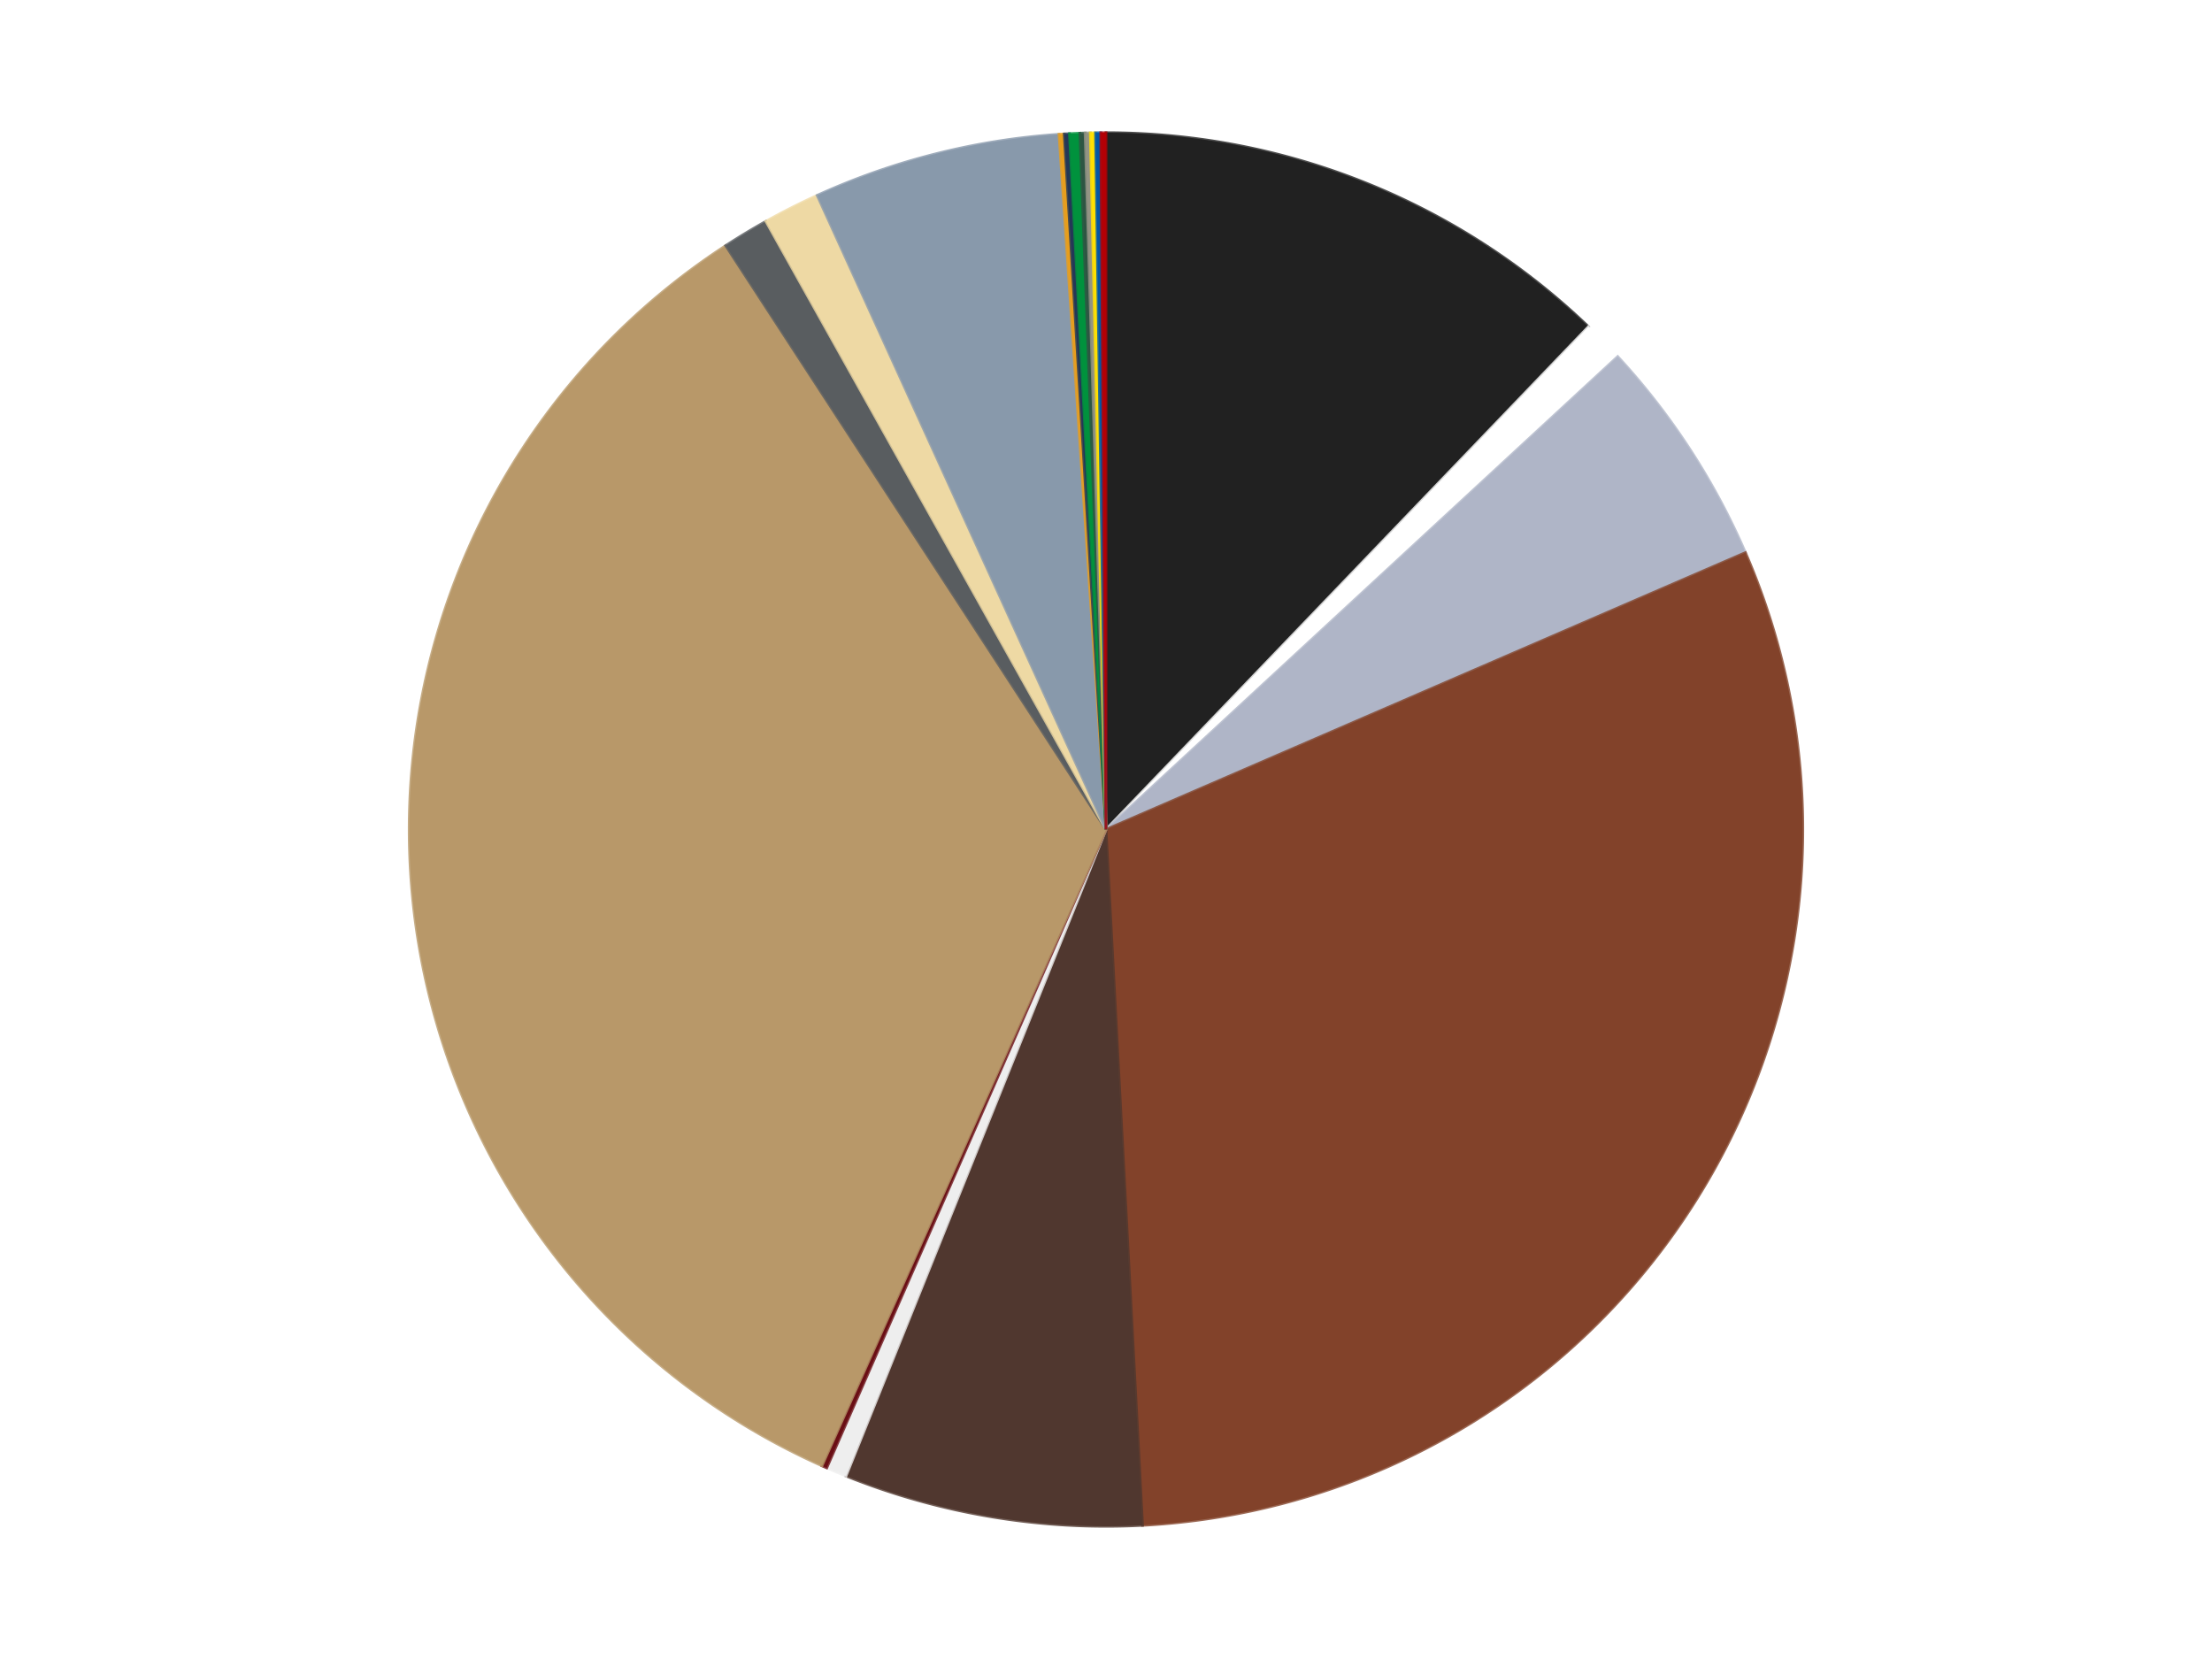 <?xml version='1.0' encoding='utf-8'?>
<svg xmlns="http://www.w3.org/2000/svg" xmlns:xlink="http://www.w3.org/1999/xlink" id="chart-c1e67e6d-a8cf-49b5-be86-64d4b9beec10" class="pygal-chart" viewBox="0 0 800 600"><!--Generated with pygal 3.0.4 (lxml) ©Kozea 2012-2016 on 2024-07-07--><!--http://pygal.org--><!--http://github.com/Kozea/pygal--><defs><style type="text/css">#chart-c1e67e6d-a8cf-49b5-be86-64d4b9beec10{-webkit-user-select:none;-webkit-font-smoothing:antialiased;font-family:Consolas,"Liberation Mono",Menlo,Courier,monospace}#chart-c1e67e6d-a8cf-49b5-be86-64d4b9beec10 .title{font-family:Consolas,"Liberation Mono",Menlo,Courier,monospace;font-size:16px}#chart-c1e67e6d-a8cf-49b5-be86-64d4b9beec10 .legends .legend text{font-family:Consolas,"Liberation Mono",Menlo,Courier,monospace;font-size:14px}#chart-c1e67e6d-a8cf-49b5-be86-64d4b9beec10 .axis text{font-family:Consolas,"Liberation Mono",Menlo,Courier,monospace;font-size:10px}#chart-c1e67e6d-a8cf-49b5-be86-64d4b9beec10 .axis text.major{font-family:Consolas,"Liberation Mono",Menlo,Courier,monospace;font-size:10px}#chart-c1e67e6d-a8cf-49b5-be86-64d4b9beec10 .text-overlay text.value{font-family:Consolas,"Liberation Mono",Menlo,Courier,monospace;font-size:16px}#chart-c1e67e6d-a8cf-49b5-be86-64d4b9beec10 .text-overlay text.label{font-family:Consolas,"Liberation Mono",Menlo,Courier,monospace;font-size:10px}#chart-c1e67e6d-a8cf-49b5-be86-64d4b9beec10 .tooltip{font-family:Consolas,"Liberation Mono",Menlo,Courier,monospace;font-size:14px}#chart-c1e67e6d-a8cf-49b5-be86-64d4b9beec10 text.no_data{font-family:Consolas,"Liberation Mono",Menlo,Courier,monospace;font-size:64px}
#chart-c1e67e6d-a8cf-49b5-be86-64d4b9beec10{background-color:transparent}#chart-c1e67e6d-a8cf-49b5-be86-64d4b9beec10 path,#chart-c1e67e6d-a8cf-49b5-be86-64d4b9beec10 line,#chart-c1e67e6d-a8cf-49b5-be86-64d4b9beec10 rect,#chart-c1e67e6d-a8cf-49b5-be86-64d4b9beec10 circle{-webkit-transition:150ms;-moz-transition:150ms;transition:150ms}#chart-c1e67e6d-a8cf-49b5-be86-64d4b9beec10 .graph &gt; .background{fill:transparent}#chart-c1e67e6d-a8cf-49b5-be86-64d4b9beec10 .plot &gt; .background{fill:transparent}#chart-c1e67e6d-a8cf-49b5-be86-64d4b9beec10 .graph{fill:rgba(0,0,0,.87)}#chart-c1e67e6d-a8cf-49b5-be86-64d4b9beec10 text.no_data{fill:rgba(0,0,0,1)}#chart-c1e67e6d-a8cf-49b5-be86-64d4b9beec10 .title{fill:rgba(0,0,0,1)}#chart-c1e67e6d-a8cf-49b5-be86-64d4b9beec10 .legends .legend text{fill:rgba(0,0,0,.87)}#chart-c1e67e6d-a8cf-49b5-be86-64d4b9beec10 .legends .legend:hover text{fill:rgba(0,0,0,1)}#chart-c1e67e6d-a8cf-49b5-be86-64d4b9beec10 .axis .line{stroke:rgba(0,0,0,1)}#chart-c1e67e6d-a8cf-49b5-be86-64d4b9beec10 .axis .guide.line{stroke:rgba(0,0,0,.54)}#chart-c1e67e6d-a8cf-49b5-be86-64d4b9beec10 .axis .major.line{stroke:rgba(0,0,0,.87)}#chart-c1e67e6d-a8cf-49b5-be86-64d4b9beec10 .axis text.major{fill:rgba(0,0,0,1)}#chart-c1e67e6d-a8cf-49b5-be86-64d4b9beec10 .axis.y .guides:hover .guide.line,#chart-c1e67e6d-a8cf-49b5-be86-64d4b9beec10 .line-graph .axis.x .guides:hover .guide.line,#chart-c1e67e6d-a8cf-49b5-be86-64d4b9beec10 .stackedline-graph .axis.x .guides:hover .guide.line,#chart-c1e67e6d-a8cf-49b5-be86-64d4b9beec10 .xy-graph .axis.x .guides:hover .guide.line{stroke:rgba(0,0,0,1)}#chart-c1e67e6d-a8cf-49b5-be86-64d4b9beec10 .axis .guides:hover text{fill:rgba(0,0,0,1)}#chart-c1e67e6d-a8cf-49b5-be86-64d4b9beec10 .reactive{fill-opacity:1.0;stroke-opacity:.8;stroke-width:1}#chart-c1e67e6d-a8cf-49b5-be86-64d4b9beec10 .ci{stroke:rgba(0,0,0,.87)}#chart-c1e67e6d-a8cf-49b5-be86-64d4b9beec10 .reactive.active,#chart-c1e67e6d-a8cf-49b5-be86-64d4b9beec10 .active .reactive{fill-opacity:0.6;stroke-opacity:.9;stroke-width:4}#chart-c1e67e6d-a8cf-49b5-be86-64d4b9beec10 .ci .reactive.active{stroke-width:1.5}#chart-c1e67e6d-a8cf-49b5-be86-64d4b9beec10 .series text{fill:rgba(0,0,0,1)}#chart-c1e67e6d-a8cf-49b5-be86-64d4b9beec10 .tooltip rect{fill:transparent;stroke:rgba(0,0,0,1);-webkit-transition:opacity 150ms;-moz-transition:opacity 150ms;transition:opacity 150ms}#chart-c1e67e6d-a8cf-49b5-be86-64d4b9beec10 .tooltip .label{fill:rgba(0,0,0,.87)}#chart-c1e67e6d-a8cf-49b5-be86-64d4b9beec10 .tooltip .label{fill:rgba(0,0,0,.87)}#chart-c1e67e6d-a8cf-49b5-be86-64d4b9beec10 .tooltip .legend{font-size:.8em;fill:rgba(0,0,0,.54)}#chart-c1e67e6d-a8cf-49b5-be86-64d4b9beec10 .tooltip .x_label{font-size:.6em;fill:rgba(0,0,0,1)}#chart-c1e67e6d-a8cf-49b5-be86-64d4b9beec10 .tooltip .xlink{font-size:.5em;text-decoration:underline}#chart-c1e67e6d-a8cf-49b5-be86-64d4b9beec10 .tooltip .value{font-size:1.5em}#chart-c1e67e6d-a8cf-49b5-be86-64d4b9beec10 .bound{font-size:.5em}#chart-c1e67e6d-a8cf-49b5-be86-64d4b9beec10 .max-value{font-size:.75em;fill:rgba(0,0,0,.54)}#chart-c1e67e6d-a8cf-49b5-be86-64d4b9beec10 .map-element{fill:transparent;stroke:rgba(0,0,0,.54) !important}#chart-c1e67e6d-a8cf-49b5-be86-64d4b9beec10 .map-element .reactive{fill-opacity:inherit;stroke-opacity:inherit}#chart-c1e67e6d-a8cf-49b5-be86-64d4b9beec10 .color-0,#chart-c1e67e6d-a8cf-49b5-be86-64d4b9beec10 .color-0 a:visited{stroke:#f44336;fill:#f44336}#chart-c1e67e6d-a8cf-49b5-be86-64d4b9beec10 .color-1,#chart-c1e67e6d-a8cf-49b5-be86-64d4b9beec10 .color-1 a:visited{stroke:#3f51b5;fill:#3f51b5}#chart-c1e67e6d-a8cf-49b5-be86-64d4b9beec10 .color-2,#chart-c1e67e6d-a8cf-49b5-be86-64d4b9beec10 .color-2 a:visited{stroke:#009688;fill:#009688}#chart-c1e67e6d-a8cf-49b5-be86-64d4b9beec10 .color-3,#chart-c1e67e6d-a8cf-49b5-be86-64d4b9beec10 .color-3 a:visited{stroke:#ffc107;fill:#ffc107}#chart-c1e67e6d-a8cf-49b5-be86-64d4b9beec10 .color-4,#chart-c1e67e6d-a8cf-49b5-be86-64d4b9beec10 .color-4 a:visited{stroke:#ff5722;fill:#ff5722}#chart-c1e67e6d-a8cf-49b5-be86-64d4b9beec10 .color-5,#chart-c1e67e6d-a8cf-49b5-be86-64d4b9beec10 .color-5 a:visited{stroke:#9c27b0;fill:#9c27b0}#chart-c1e67e6d-a8cf-49b5-be86-64d4b9beec10 .color-6,#chart-c1e67e6d-a8cf-49b5-be86-64d4b9beec10 .color-6 a:visited{stroke:#03a9f4;fill:#03a9f4}#chart-c1e67e6d-a8cf-49b5-be86-64d4b9beec10 .color-7,#chart-c1e67e6d-a8cf-49b5-be86-64d4b9beec10 .color-7 a:visited{stroke:#8bc34a;fill:#8bc34a}#chart-c1e67e6d-a8cf-49b5-be86-64d4b9beec10 .color-8,#chart-c1e67e6d-a8cf-49b5-be86-64d4b9beec10 .color-8 a:visited{stroke:#ff9800;fill:#ff9800}#chart-c1e67e6d-a8cf-49b5-be86-64d4b9beec10 .color-9,#chart-c1e67e6d-a8cf-49b5-be86-64d4b9beec10 .color-9 a:visited{stroke:#e91e63;fill:#e91e63}#chart-c1e67e6d-a8cf-49b5-be86-64d4b9beec10 .color-10,#chart-c1e67e6d-a8cf-49b5-be86-64d4b9beec10 .color-10 a:visited{stroke:#2196f3;fill:#2196f3}#chart-c1e67e6d-a8cf-49b5-be86-64d4b9beec10 .color-11,#chart-c1e67e6d-a8cf-49b5-be86-64d4b9beec10 .color-11 a:visited{stroke:#4caf50;fill:#4caf50}#chart-c1e67e6d-a8cf-49b5-be86-64d4b9beec10 .color-12,#chart-c1e67e6d-a8cf-49b5-be86-64d4b9beec10 .color-12 a:visited{stroke:#ffeb3b;fill:#ffeb3b}#chart-c1e67e6d-a8cf-49b5-be86-64d4b9beec10 .color-13,#chart-c1e67e6d-a8cf-49b5-be86-64d4b9beec10 .color-13 a:visited{stroke:#673ab7;fill:#673ab7}#chart-c1e67e6d-a8cf-49b5-be86-64d4b9beec10 .color-14,#chart-c1e67e6d-a8cf-49b5-be86-64d4b9beec10 .color-14 a:visited{stroke:#00bcd4;fill:#00bcd4}#chart-c1e67e6d-a8cf-49b5-be86-64d4b9beec10 .color-15,#chart-c1e67e6d-a8cf-49b5-be86-64d4b9beec10 .color-15 a:visited{stroke:#cddc39;fill:#cddc39}#chart-c1e67e6d-a8cf-49b5-be86-64d4b9beec10 .color-16,#chart-c1e67e6d-a8cf-49b5-be86-64d4b9beec10 .color-16 a:visited{stroke:#9e9e9e;fill:#9e9e9e}#chart-c1e67e6d-a8cf-49b5-be86-64d4b9beec10 .color-17,#chart-c1e67e6d-a8cf-49b5-be86-64d4b9beec10 .color-17 a:visited{stroke:#607d8b;fill:#607d8b}#chart-c1e67e6d-a8cf-49b5-be86-64d4b9beec10 .color-18,#chart-c1e67e6d-a8cf-49b5-be86-64d4b9beec10 .color-18 a:visited{stroke:#7b0f07;fill:#7b0f07}#chart-c1e67e6d-a8cf-49b5-be86-64d4b9beec10 .text-overlay .color-0 text{fill:black}#chart-c1e67e6d-a8cf-49b5-be86-64d4b9beec10 .text-overlay .color-1 text{fill:black}#chart-c1e67e6d-a8cf-49b5-be86-64d4b9beec10 .text-overlay .color-2 text{fill:black}#chart-c1e67e6d-a8cf-49b5-be86-64d4b9beec10 .text-overlay .color-3 text{fill:black}#chart-c1e67e6d-a8cf-49b5-be86-64d4b9beec10 .text-overlay .color-4 text{fill:black}#chart-c1e67e6d-a8cf-49b5-be86-64d4b9beec10 .text-overlay .color-5 text{fill:black}#chart-c1e67e6d-a8cf-49b5-be86-64d4b9beec10 .text-overlay .color-6 text{fill:black}#chart-c1e67e6d-a8cf-49b5-be86-64d4b9beec10 .text-overlay .color-7 text{fill:black}#chart-c1e67e6d-a8cf-49b5-be86-64d4b9beec10 .text-overlay .color-8 text{fill:black}#chart-c1e67e6d-a8cf-49b5-be86-64d4b9beec10 .text-overlay .color-9 text{fill:black}#chart-c1e67e6d-a8cf-49b5-be86-64d4b9beec10 .text-overlay .color-10 text{fill:black}#chart-c1e67e6d-a8cf-49b5-be86-64d4b9beec10 .text-overlay .color-11 text{fill:black}#chart-c1e67e6d-a8cf-49b5-be86-64d4b9beec10 .text-overlay .color-12 text{fill:black}#chart-c1e67e6d-a8cf-49b5-be86-64d4b9beec10 .text-overlay .color-13 text{fill:black}#chart-c1e67e6d-a8cf-49b5-be86-64d4b9beec10 .text-overlay .color-14 text{fill:black}#chart-c1e67e6d-a8cf-49b5-be86-64d4b9beec10 .text-overlay .color-15 text{fill:black}#chart-c1e67e6d-a8cf-49b5-be86-64d4b9beec10 .text-overlay .color-16 text{fill:black}#chart-c1e67e6d-a8cf-49b5-be86-64d4b9beec10 .text-overlay .color-17 text{fill:black}#chart-c1e67e6d-a8cf-49b5-be86-64d4b9beec10 .text-overlay .color-18 text{fill:black}
#chart-c1e67e6d-a8cf-49b5-be86-64d4b9beec10 text.no_data{text-anchor:middle}#chart-c1e67e6d-a8cf-49b5-be86-64d4b9beec10 .guide.line{fill:none}#chart-c1e67e6d-a8cf-49b5-be86-64d4b9beec10 .centered{text-anchor:middle}#chart-c1e67e6d-a8cf-49b5-be86-64d4b9beec10 .title{text-anchor:middle}#chart-c1e67e6d-a8cf-49b5-be86-64d4b9beec10 .legends .legend text{fill-opacity:1}#chart-c1e67e6d-a8cf-49b5-be86-64d4b9beec10 .axis.x text{text-anchor:middle}#chart-c1e67e6d-a8cf-49b5-be86-64d4b9beec10 .axis.x:not(.web) text[transform]{text-anchor:start}#chart-c1e67e6d-a8cf-49b5-be86-64d4b9beec10 .axis.x:not(.web) text[transform].backwards{text-anchor:end}#chart-c1e67e6d-a8cf-49b5-be86-64d4b9beec10 .axis.y text{text-anchor:end}#chart-c1e67e6d-a8cf-49b5-be86-64d4b9beec10 .axis.y text[transform].backwards{text-anchor:start}#chart-c1e67e6d-a8cf-49b5-be86-64d4b9beec10 .axis.y2 text{text-anchor:start}#chart-c1e67e6d-a8cf-49b5-be86-64d4b9beec10 .axis.y2 text[transform].backwards{text-anchor:end}#chart-c1e67e6d-a8cf-49b5-be86-64d4b9beec10 .axis .guide.line{stroke-dasharray:4,4;stroke:black}#chart-c1e67e6d-a8cf-49b5-be86-64d4b9beec10 .axis .major.guide.line{stroke-dasharray:6,6;stroke:black}#chart-c1e67e6d-a8cf-49b5-be86-64d4b9beec10 .horizontal .axis.y .guide.line,#chart-c1e67e6d-a8cf-49b5-be86-64d4b9beec10 .horizontal .axis.y2 .guide.line,#chart-c1e67e6d-a8cf-49b5-be86-64d4b9beec10 .vertical .axis.x .guide.line{opacity:0}#chart-c1e67e6d-a8cf-49b5-be86-64d4b9beec10 .horizontal .axis.always_show .guide.line,#chart-c1e67e6d-a8cf-49b5-be86-64d4b9beec10 .vertical .axis.always_show .guide.line{opacity:1 !important}#chart-c1e67e6d-a8cf-49b5-be86-64d4b9beec10 .axis.y .guides:hover .guide.line,#chart-c1e67e6d-a8cf-49b5-be86-64d4b9beec10 .axis.y2 .guides:hover .guide.line,#chart-c1e67e6d-a8cf-49b5-be86-64d4b9beec10 .axis.x .guides:hover .guide.line{opacity:1}#chart-c1e67e6d-a8cf-49b5-be86-64d4b9beec10 .axis .guides:hover text{opacity:1}#chart-c1e67e6d-a8cf-49b5-be86-64d4b9beec10 .nofill{fill:none}#chart-c1e67e6d-a8cf-49b5-be86-64d4b9beec10 .subtle-fill{fill-opacity:.2}#chart-c1e67e6d-a8cf-49b5-be86-64d4b9beec10 .dot{stroke-width:1px;fill-opacity:1;stroke-opacity:1}#chart-c1e67e6d-a8cf-49b5-be86-64d4b9beec10 .dot.active{stroke-width:5px}#chart-c1e67e6d-a8cf-49b5-be86-64d4b9beec10 .dot.negative{fill:transparent}#chart-c1e67e6d-a8cf-49b5-be86-64d4b9beec10 text,#chart-c1e67e6d-a8cf-49b5-be86-64d4b9beec10 tspan{stroke:none !important}#chart-c1e67e6d-a8cf-49b5-be86-64d4b9beec10 .series text.active{opacity:1}#chart-c1e67e6d-a8cf-49b5-be86-64d4b9beec10 .tooltip rect{fill-opacity:.95;stroke-width:.5}#chart-c1e67e6d-a8cf-49b5-be86-64d4b9beec10 .tooltip text{fill-opacity:1}#chart-c1e67e6d-a8cf-49b5-be86-64d4b9beec10 .showable{visibility:hidden}#chart-c1e67e6d-a8cf-49b5-be86-64d4b9beec10 .showable.shown{visibility:visible}#chart-c1e67e6d-a8cf-49b5-be86-64d4b9beec10 .gauge-background{fill:rgba(229,229,229,1);stroke:none}#chart-c1e67e6d-a8cf-49b5-be86-64d4b9beec10 .bg-lines{stroke:transparent;stroke-width:2px}</style><script type="text/javascript">window.pygal = window.pygal || {};window.pygal.config = window.pygal.config || {};window.pygal.config['c1e67e6d-a8cf-49b5-be86-64d4b9beec10'] = {"allow_interruptions": false, "box_mode": "extremes", "classes": ["pygal-chart"], "css": ["file://style.css", "file://graph.css"], "defs": [], "disable_xml_declaration": false, "dots_size": 2.5, "dynamic_print_values": false, "explicit_size": false, "fill": false, "force_uri_protocol": "https", "formatter": null, "half_pie": false, "height": 600, "include_x_axis": false, "inner_radius": 0, "interpolate": null, "interpolation_parameters": {}, "interpolation_precision": 250, "inverse_y_axis": false, "js": ["//kozea.github.io/pygal.js/2.0.x/pygal-tooltips.min.js"], "legend_at_bottom": false, "legend_at_bottom_columns": null, "legend_box_size": 12, "logarithmic": false, "margin": 20, "margin_bottom": null, "margin_left": null, "margin_right": null, "margin_top": null, "max_scale": 16, "min_scale": 4, "missing_value_fill_truncation": "x", "no_data_text": "No data", "no_prefix": false, "order_min": null, "pretty_print": false, "print_labels": false, "print_values": false, "print_values_position": "center", "print_zeroes": true, "range": null, "rounded_bars": null, "secondary_range": null, "show_dots": true, "show_legend": false, "show_minor_x_labels": true, "show_minor_y_labels": true, "show_only_major_dots": false, "show_x_guides": false, "show_x_labels": true, "show_y_guides": true, "show_y_labels": true, "spacing": 10, "stack_from_top": false, "strict": false, "stroke": true, "stroke_style": null, "style": {"background": "transparent", "ci_colors": [], "colors": ["#F44336", "#3F51B5", "#009688", "#FFC107", "#FF5722", "#9C27B0", "#03A9F4", "#8BC34A", "#FF9800", "#E91E63", "#2196F3", "#4CAF50", "#FFEB3B", "#673AB7", "#00BCD4", "#CDDC39", "#9E9E9E", "#607D8B"], "dot_opacity": "1", "font_family": "Consolas, \"Liberation Mono\", Menlo, Courier, monospace", "foreground": "rgba(0, 0, 0, .87)", "foreground_strong": "rgba(0, 0, 0, 1)", "foreground_subtle": "rgba(0, 0, 0, .54)", "guide_stroke_color": "black", "guide_stroke_dasharray": "4,4", "label_font_family": "Consolas, \"Liberation Mono\", Menlo, Courier, monospace", "label_font_size": 10, "legend_font_family": "Consolas, \"Liberation Mono\", Menlo, Courier, monospace", "legend_font_size": 14, "major_guide_stroke_color": "black", "major_guide_stroke_dasharray": "6,6", "major_label_font_family": "Consolas, \"Liberation Mono\", Menlo, Courier, monospace", "major_label_font_size": 10, "no_data_font_family": "Consolas, \"Liberation Mono\", Menlo, Courier, monospace", "no_data_font_size": 64, "opacity": "1.0", "opacity_hover": "0.6", "plot_background": "transparent", "stroke_opacity": ".8", "stroke_opacity_hover": ".9", "stroke_width": "1", "stroke_width_hover": "4", "title_font_family": "Consolas, \"Liberation Mono\", Menlo, Courier, monospace", "title_font_size": 16, "tooltip_font_family": "Consolas, \"Liberation Mono\", Menlo, Courier, monospace", "tooltip_font_size": 14, "transition": "150ms", "value_background": "rgba(229, 229, 229, 1)", "value_colors": [], "value_font_family": "Consolas, \"Liberation Mono\", Menlo, Courier, monospace", "value_font_size": 16, "value_label_font_family": "Consolas, \"Liberation Mono\", Menlo, Courier, monospace", "value_label_font_size": 10}, "title": null, "tooltip_border_radius": 0, "tooltip_fancy_mode": true, "truncate_label": null, "truncate_legend": null, "width": 800, "x_label_rotation": 0, "x_labels": null, "x_labels_major": null, "x_labels_major_count": null, "x_labels_major_every": null, "x_title": null, "xrange": null, "y_label_rotation": 0, "y_labels": null, "y_labels_major": null, "y_labels_major_count": null, "y_labels_major_every": null, "y_title": null, "zero": 0, "legends": ["Black", "White", "Light Bluish Gray", "Reddish Brown", "Dark Brown", "Trans-Clear", "Dark Red", "Dark Tan", "Dark Bluish Gray", "Tan", "Sand Blue", "Pearl Gold", "Dark Blue", "Green", "Dark Green", "Trans-Black", "Yellow", "Blue", "Red"]}</script><script type="text/javascript" xlink:href="https://kozea.github.io/pygal.js/2.0.x/pygal-tooltips.min.js"/></defs><title>Pygal</title><g class="graph pie-graph vertical"><rect x="0" y="0" width="800" height="600" class="background"/><g transform="translate(20, 20)" class="plot"><rect x="0" y="0" width="760" height="560" class="background"/><g class="series serie-0 color-0"><g class="slices"><g class="slice" style="fill: #212121; stroke: #212121"><path d="M380 28 A252 252 0 0 1 554.479 98.173 L380 280 A0 0 0 0 0 380 280 z" class="slice reactive tooltip-trigger"/><desc class="value">102</desc><desc class="x centered">427.0154519464173</desc><desc class="y centered">163.1002682711627</desc></g></g></g><g class="series serie-1 color-1"><g class="slices"><g class="slice" style="fill: #FFFFFF; stroke: #FFFFFF"><path d="M554.479 98.173 A252 252 0 0 1 565.065 108.96 L380 280 A0 0 0 0 0 380 280 z" class="slice reactive tooltip-trigger"/><desc class="value">8</desc><desc class="x centered">469.9265578809717</desc><desc class="y centered">191.7434750985501</desc></g></g></g><g class="series serie-2 color-2"><g class="slices"><g class="slice" style="fill: #AFB5C7; stroke: #AFB5C7"><path d="M565.065 108.96 A252 252 0 0 1 611.252 179.867 L380 280 A0 0 0 0 0 380 280 z" class="slice reactive tooltip-trigger"/><desc class="value">45</desc><desc class="x centered">485.5780602867427</desc><desc class="y centered">211.23028874505198</desc></g></g></g><g class="series serie-3 color-3"><g class="slices"><g class="slice" style="fill: #82422A; stroke: #82422A"><path d="M611.252 179.867 A252 252 0 0 1 393.22 531.653 L380 280 A0 0 0 0 0 380 280 z" class="slice reactive tooltip-trigger"/><desc class="value">257</desc><desc class="x centered">487.09809369785336</desc><desc class="y centered">346.377694493601</desc></g></g></g><g class="series serie-4 color-4"><g class="slices"><g class="slice" style="fill: #50372F; stroke: #50372F"><path d="M393.22 531.653 A252 252 0 0 1 285.969 513.799 L380 280 A0 0 0 0 0 380 280 z" class="slice reactive tooltip-trigger"/><desc class="value">58</desc><desc class="x centered">359.3101275697146</desc><desc class="y centered">404.2896986029756</desc></g></g></g><g class="series serie-5 color-5"><g class="slices"><g class="slice" style="fill: #EEEEEE; stroke: #EEEEEE"><path d="M285.969 513.799 A252 252 0 0 1 279 510.875 L380 280 A0 0 0 0 0 380 280 z" class="slice reactive tooltip-trigger"/><desc class="value">4</desc><desc class="x centered">331.2369101552347</desc><desc class="y centered">396.18158661677563</desc></g></g></g><g class="series serie-6 color-6"><g class="slices"><g class="slice" style="fill: #6A0E15; stroke: #6A0E15"><path d="M279 510.875 A252 252 0 0 1 277.272 510.111 L380 280 A0 0 0 0 0 380 280 z" class="slice reactive tooltip-trigger"/><desc class="value">1</desc><desc class="x centered">329.0678283506179</desc><desc class="y centered">395.24718604407605</desc></g></g></g><g class="series serie-7 color-7"><g class="slices"><g class="slice" style="fill: #B89869; stroke: #B89869"><path d="M277.272 510.111 A252 252 0 0 1 242.461 68.844 L380 280 A0 0 0 0 0 380 280 z" class="slice reactive tooltip-trigger"/><desc class="value">286</desc><desc class="x centered">254.39027121729671</desc><desc class="y centered">289.9093912595943</desc></g></g></g><g class="series serie-8 color-8"><g class="slices"><g class="slice" style="fill: #595D60; stroke: #595D60"><path d="M242.461 68.844 A252 252 0 0 1 257.012 60.05 L380 280 A0 0 0 0 0 380 280 z" class="slice reactive tooltip-trigger"/><desc class="value">9</desc><desc class="x centered">314.8309837796203</desc><desc class="y centered">172.16216190562847</desc></g></g></g><g class="series serie-9 color-9"><g class="slices"><g class="slice" style="fill: #EED9A4; stroke: #EED9A4"><path d="M257.012 60.05 A252 252 0 0 1 275.55 50.666 L380 280 A0 0 0 0 0 380 280 z" class="slice reactive tooltip-trigger"/><desc class="value">11</desc><desc class="x centered">323.09200898015763</desc><desc class="y centered">167.5834506930339</desc></g></g></g><g class="series serie-10 color-10"><g class="slices"><g class="slice" style="fill: #8899AB; stroke: #8899AB"><path d="M275.55 50.666 A252 252 0 0 1 363.008 28.574 L380 280 A0 0 0 0 0 380 280 z" class="slice reactive tooltip-trigger"/><desc class="value">48</desc><desc class="x centered">349.1411355149901</desc><desc class="y centered">157.83727867022694</desc></g></g></g><g class="series serie-11 color-11"><g class="slices"><g class="slice" style="fill: #E79E1D; stroke: #E79E1D"><path d="M363.008 28.574 A252 252 0 0 1 364.893 28.453 L380 280 A0 0 0 0 0 380 280 z" class="slice reactive tooltip-trigger"/><desc class="value">1</desc><desc class="x centered">371.97525420373745</desc><desc class="y centered">154.25580150597258</desc></g></g></g><g class="series serie-12 color-12"><g class="slices"><g class="slice" style="fill: #243757; stroke: #243757"><path d="M364.893 28.453 A252 252 0 0 1 366.78 28.347 L380 280 A0 0 0 0 0 380 280 z" class="slice reactive tooltip-trigger"/><desc class="value">1</desc><desc class="x centered">372.918280123705</desc><desc class="y centered">154.19916835094574</desc></g></g></g><g class="series serie-13 color-13"><g class="slices"><g class="slice" style="fill: #00923D; stroke: #00923D"><path d="M366.78 28.347 A252 252 0 0 1 370.555 28.177 L380 280 A0 0 0 0 0 380 280 z" class="slice reactive tooltip-trigger"/><desc class="value">2</desc><desc class="x centered">374.33354889587383</desc><desc class="y centered">154.12747983819284</desc></g></g></g><g class="series serie-14 color-14"><g class="slices"><g class="slice" style="fill: #2E5543; stroke: #2E5543"><path d="M370.555 28.177 A252 252 0 0 1 372.443 28.113 L380 280 A0 0 0 0 0 380 280 z" class="slice reactive tooltip-trigger"/><desc class="value">1</desc><desc class="x centered">375.7495344066284</desc><desc class="y centered">154.071712700285</desc></g></g></g><g class="series serie-15 color-15"><g class="slices"><g class="slice" style="fill: #939484; stroke: #939484"><path d="M372.443 28.113 A252 252 0 0 1 374.332 28.064 L380 280 A0 0 0 0 0 380 280 z" class="slice reactive tooltip-trigger"/><desc class="value">1</desc><desc class="x centered">376.6938344912176</desc><desc class="y centered">154.04338338289432</desc></g></g></g><g class="series serie-16 color-16"><g class="slices"><g class="slice" style="fill: #FFE001; stroke: #FFE001"><path d="M374.332 28.064 A252 252 0 0 1 376.221 28.028 L380 280 A0 0 0 0 0 380 280 z" class="slice reactive tooltip-trigger"/><desc class="value">1</desc><desc class="x centered">377.6383204393687</desc><desc class="y centered">154.02213500121184</desc></g></g></g><g class="series serie-17 color-17"><g class="slices"><g class="slice" style="fill: #0057A6; stroke: #0057A6"><path d="M376.221 28.028 A252 252 0 0 1 378.111 28.007 L380 280 A0 0 0 0 0 380 280 z" class="slice reactive tooltip-trigger"/><desc class="value">1</desc><desc class="x centered">378.5829391546707</desc><desc class="y centered">154.00796874976325</desc></g></g></g><g class="series serie-18 color-18"><g class="slices"><g class="slice" style="fill: #B30006; stroke: #B30006"><path d="M378.111 28.007 A252 252 0 0 1 380 28 L380 280 A0 0 0 0 0 380 280 z" class="slice reactive tooltip-trigger"/><desc class="value">1</desc><desc class="x centered">379.527637533249</desc><desc class="y centered">154.0008854249364</desc></g></g></g></g><g class="titles"/><g transform="translate(20, 20)" class="plot overlay"><g class="series serie-0 color-0"/><g class="series serie-1 color-1"/><g class="series serie-2 color-2"/><g class="series serie-3 color-3"/><g class="series serie-4 color-4"/><g class="series serie-5 color-5"/><g class="series serie-6 color-6"/><g class="series serie-7 color-7"/><g class="series serie-8 color-8"/><g class="series serie-9 color-9"/><g class="series serie-10 color-10"/><g class="series serie-11 color-11"/><g class="series serie-12 color-12"/><g class="series serie-13 color-13"/><g class="series serie-14 color-14"/><g class="series serie-15 color-15"/><g class="series serie-16 color-16"/><g class="series serie-17 color-17"/><g class="series serie-18 color-18"/></g><g transform="translate(20, 20)" class="plot text-overlay"><g class="series serie-0 color-0"/><g class="series serie-1 color-1"/><g class="series serie-2 color-2"/><g class="series serie-3 color-3"/><g class="series serie-4 color-4"/><g class="series serie-5 color-5"/><g class="series serie-6 color-6"/><g class="series serie-7 color-7"/><g class="series serie-8 color-8"/><g class="series serie-9 color-9"/><g class="series serie-10 color-10"/><g class="series serie-11 color-11"/><g class="series serie-12 color-12"/><g class="series serie-13 color-13"/><g class="series serie-14 color-14"/><g class="series serie-15 color-15"/><g class="series serie-16 color-16"/><g class="series serie-17 color-17"/><g class="series serie-18 color-18"/></g><g transform="translate(20, 20)" class="plot tooltip-overlay"><g transform="translate(0 0)" style="opacity: 0" class="tooltip"><rect rx="0" ry="0" width="0" height="0" class="tooltip-box"/><g class="text"/></g></g></g></svg>